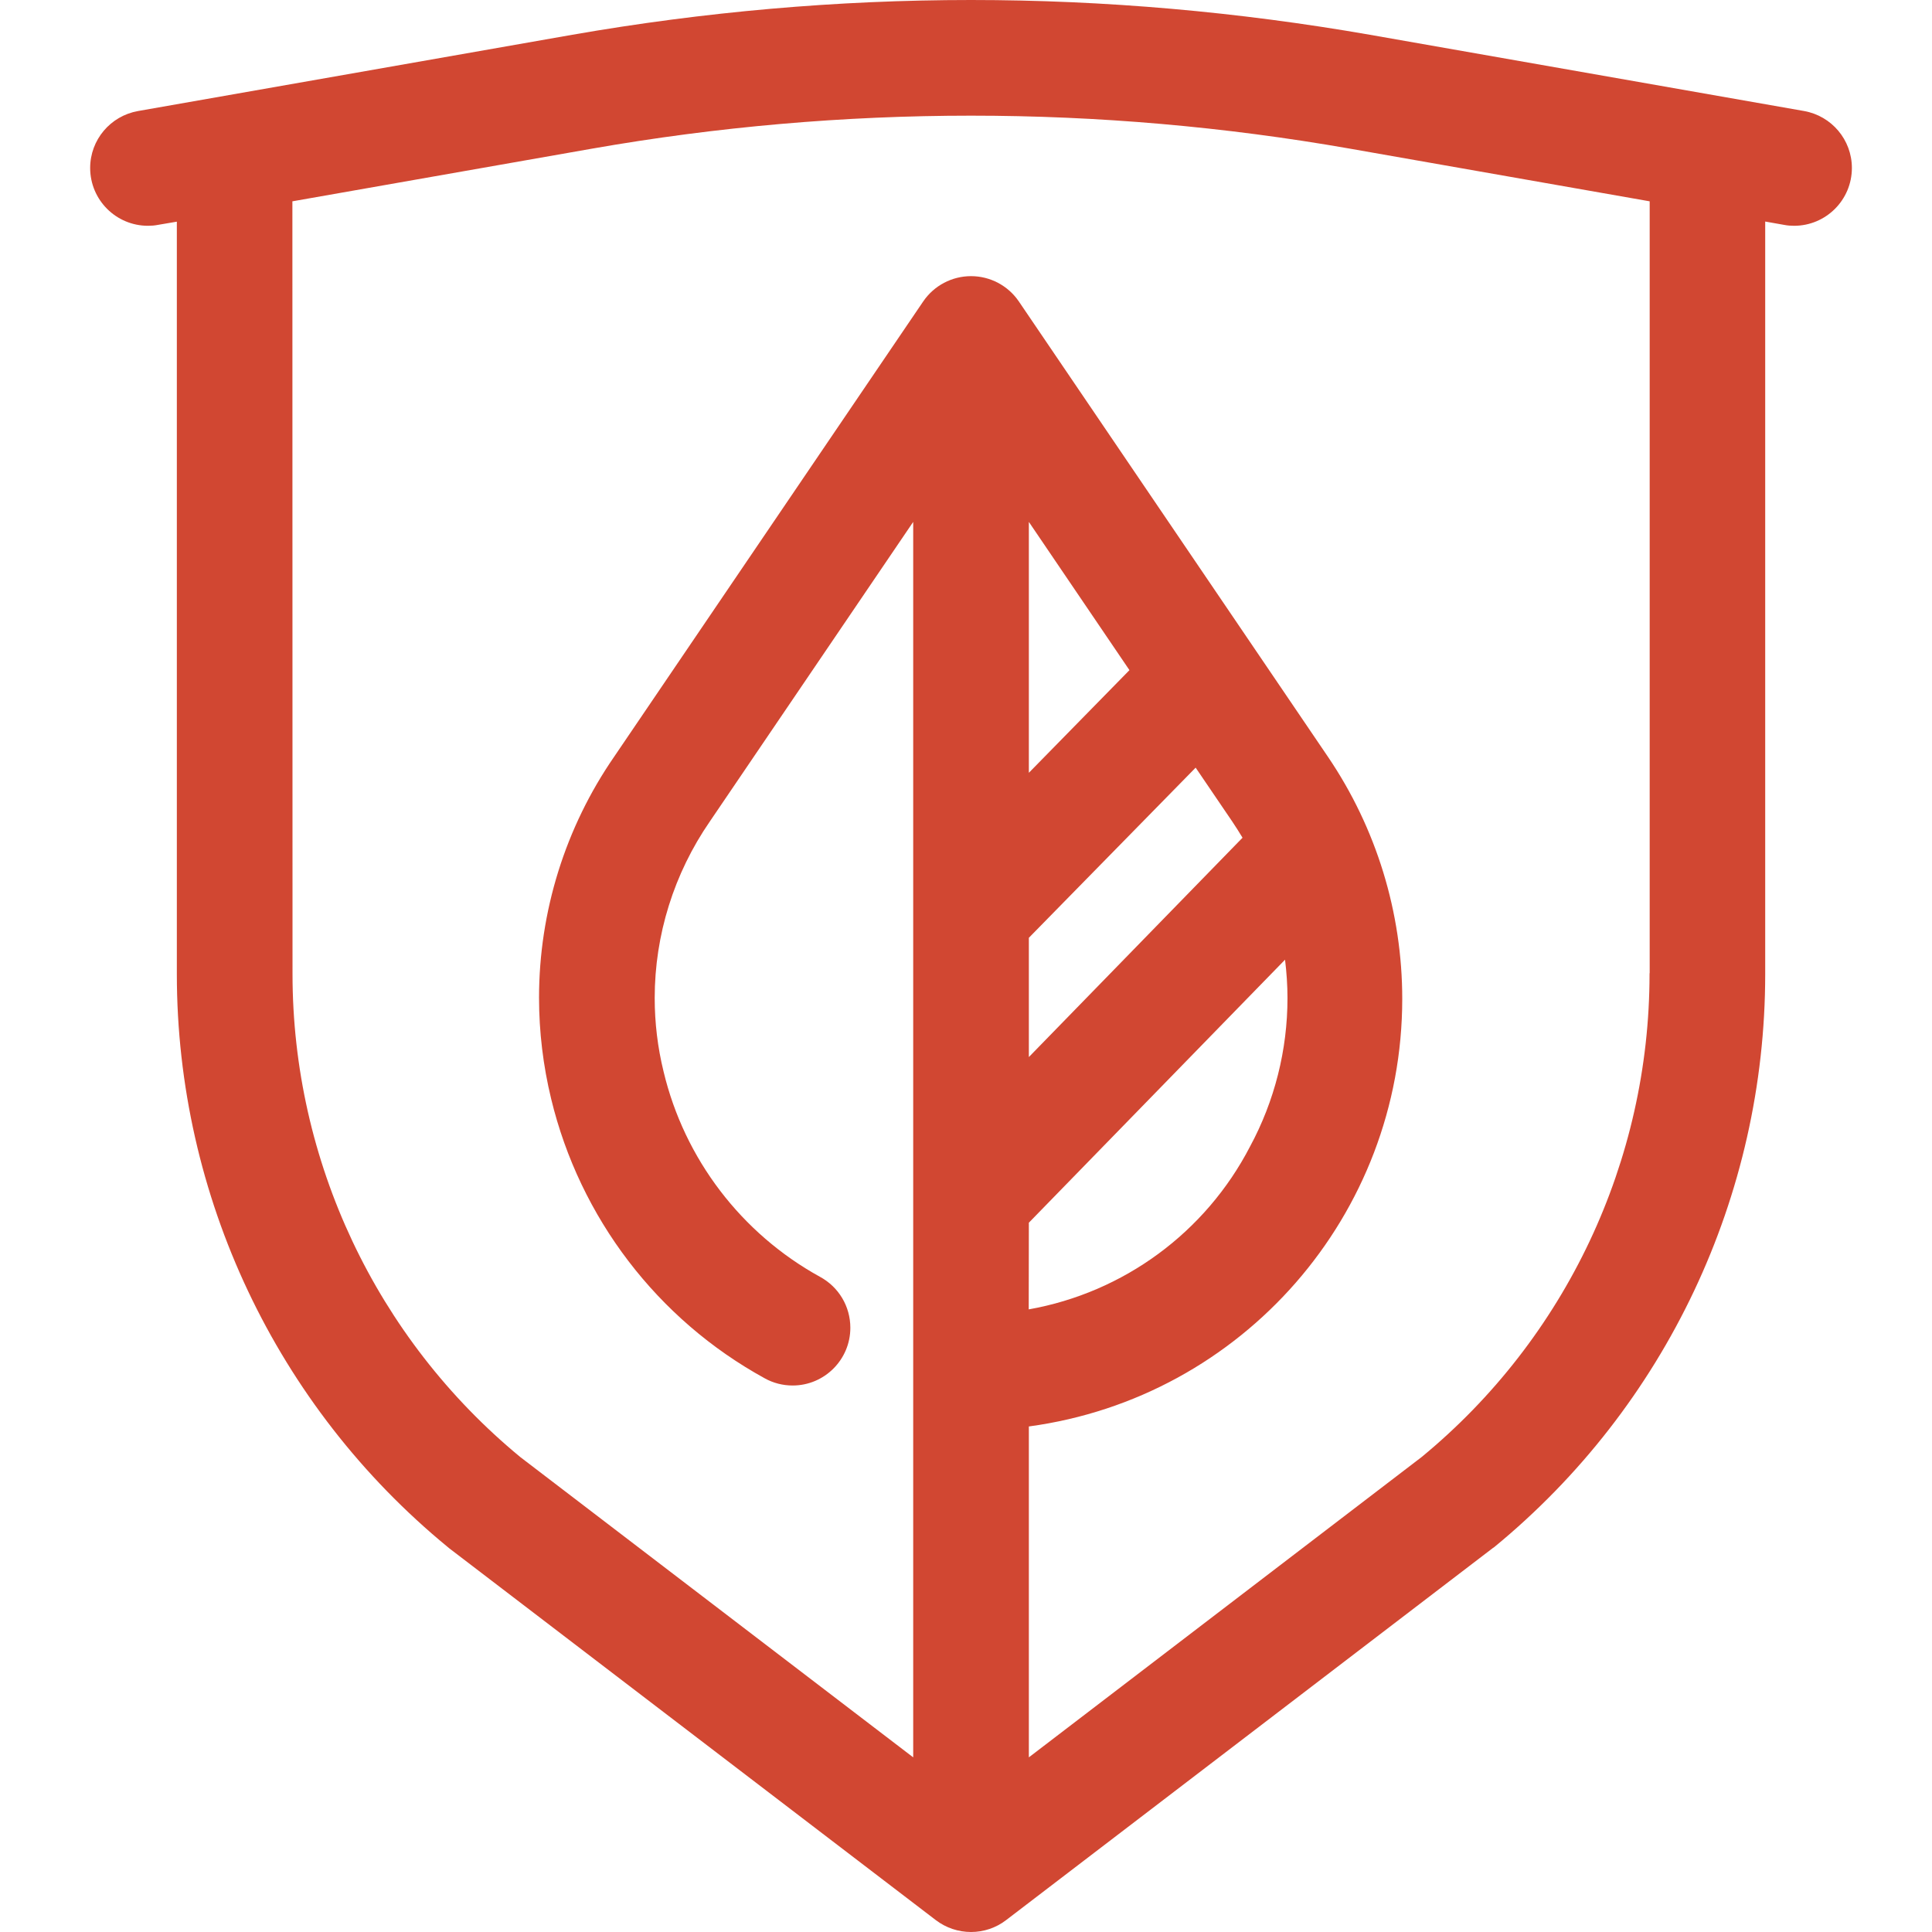<?xml version="1.0" encoding="UTF-8"?>
<!DOCTYPE svg PUBLIC "-//W3C//DTD SVG 1.1//EN" "http://www.w3.org/Graphics/SVG/1.1/DTD/svg11.dtd">
<!-- Creator: CorelDRAW 2020 (64-Bit) -->
<svg xmlns="http://www.w3.org/2000/svg" xml:space="preserve" width="150px" height="150px" version="1.1" style="shape-rendering:geometricPrecision; text-rendering:geometricPrecision; image-rendering:optimizeQuality; fill-rule:evenodd; clip-rule:evenodd"
viewBox="0 0 150 150"
 xmlns:xlink="http://www.w3.org/1999/xlink"
 xmlns:xodm="http://www.corel.com/coreldraw/odm/2003">
 <defs>
  <style type="text/css">
   <![CDATA[
    .fil0 {fill:#D14732;fill-rule:nonzero}
   ]]>
  </style>
 </defs>
 <g id="Слой_x0020_1">
  <path class="fil0" d="M140.07 8.62l-33.71 -5.92c-10.21,-1.78 -20.59,-2.7 -30.97,-2.7 -10.38,0 -20.76,0.92 -30.96,2.7l-33.71 5.92c-2.15,0.38 -3.72,2.24 -3.72,4.42 0,2.48 2.01,4.49 4.49,4.49 0.26,0 0.52,-0.02 0.77,-0.07l1.47 -0.25 0 58.33c0,0.03 0,0.06 0,0.09 0,17.22 7.72,33.55 21.03,44.48 0.04,0.03 0.08,0.06 0.12,0.1l37.78 28.87c0.79,0.6 1.75,0.92 2.73,0.92 0.98,0 1.94,-0.32 2.72,-0.92l37.78 -28.88c0.05,-0.03 0.09,-0.06 0.13,-0.09 13.31,-10.93 21.03,-27.26 21.03,-44.48 0,-0.03 0,-0.06 0,-0.09l0 -58.34 1.47 0.26c0.25,0.05 0.51,0.07 0.77,0.07 2.48,0 4.49,-2.01 4.49,-4.49 0,-2.18 -1.57,-4.04 -3.71,-4.42l0 0zm-43.02 80.4c-3.45,6.66 -9.8,11.33 -17.18,12.64l0.01 -6.73 19.89 -20.42c0.12,0.98 0.19,1.99 0.19,2.98 0,4.03 -1,7.99 -2.91,11.53l0 0zm-17.17 -6.95l0 -9.26 12.95 -13.21 2.84 4.18c0.28,0.42 0.55,0.84 0.8,1.26l-16.59 17.03zm0 -22.07l0 -19.48 7.81 11.51 -7.81 7.97zm48.2 15.54c-0.01,0.02 -0.01,0.05 -0.01,0.08 0,14.51 -6.49,28.28 -17.69,37.5l-30.5 23.32 0 -25.69c16.6,-2.25 28.99,-16.44 28.99,-33.2 0,-6.7 -2.01,-13.26 -5.78,-18.81l-23.99 -35.34c-0.84,-1.23 -2.23,-1.96 -3.71,-1.96 -1.48,0 -2.87,0.73 -3.71,1.96l-23.99 35.34c-3.8,5.5 -5.84,12.04 -5.84,18.72 0,2.65 0.32,5.29 0.94,7.85 2.23,9.24 8.25,17.13 16.58,21.7 0.66,0.37 1.41,0.56 2.17,0.56 2.47,0 4.48,-2.01 4.48,-4.48 0,-1.66 -0.9,-3.17 -2.36,-3.96 -6.1,-3.36 -10.52,-9.15 -12.14,-15.93 -0.46,-1.87 -0.69,-3.79 -0.69,-5.72 0,-4.89 1.5,-9.67 4.28,-13.7l15.79 -23.26 0 95.92 -30.5 -23.31c-11.2,-9.23 -17.69,-23 -17.69,-37.51 0,-0.03 0,-0.06 0,-0.08l-0.01 -59.91 23.27 -4.09c9.7,-1.7 19.56,-2.56 29.42,-2.56 9.86,0 19.71,0.86 29.41,2.56l23.28 4.09 0 59.91z"/>
 </g>
</svg>

